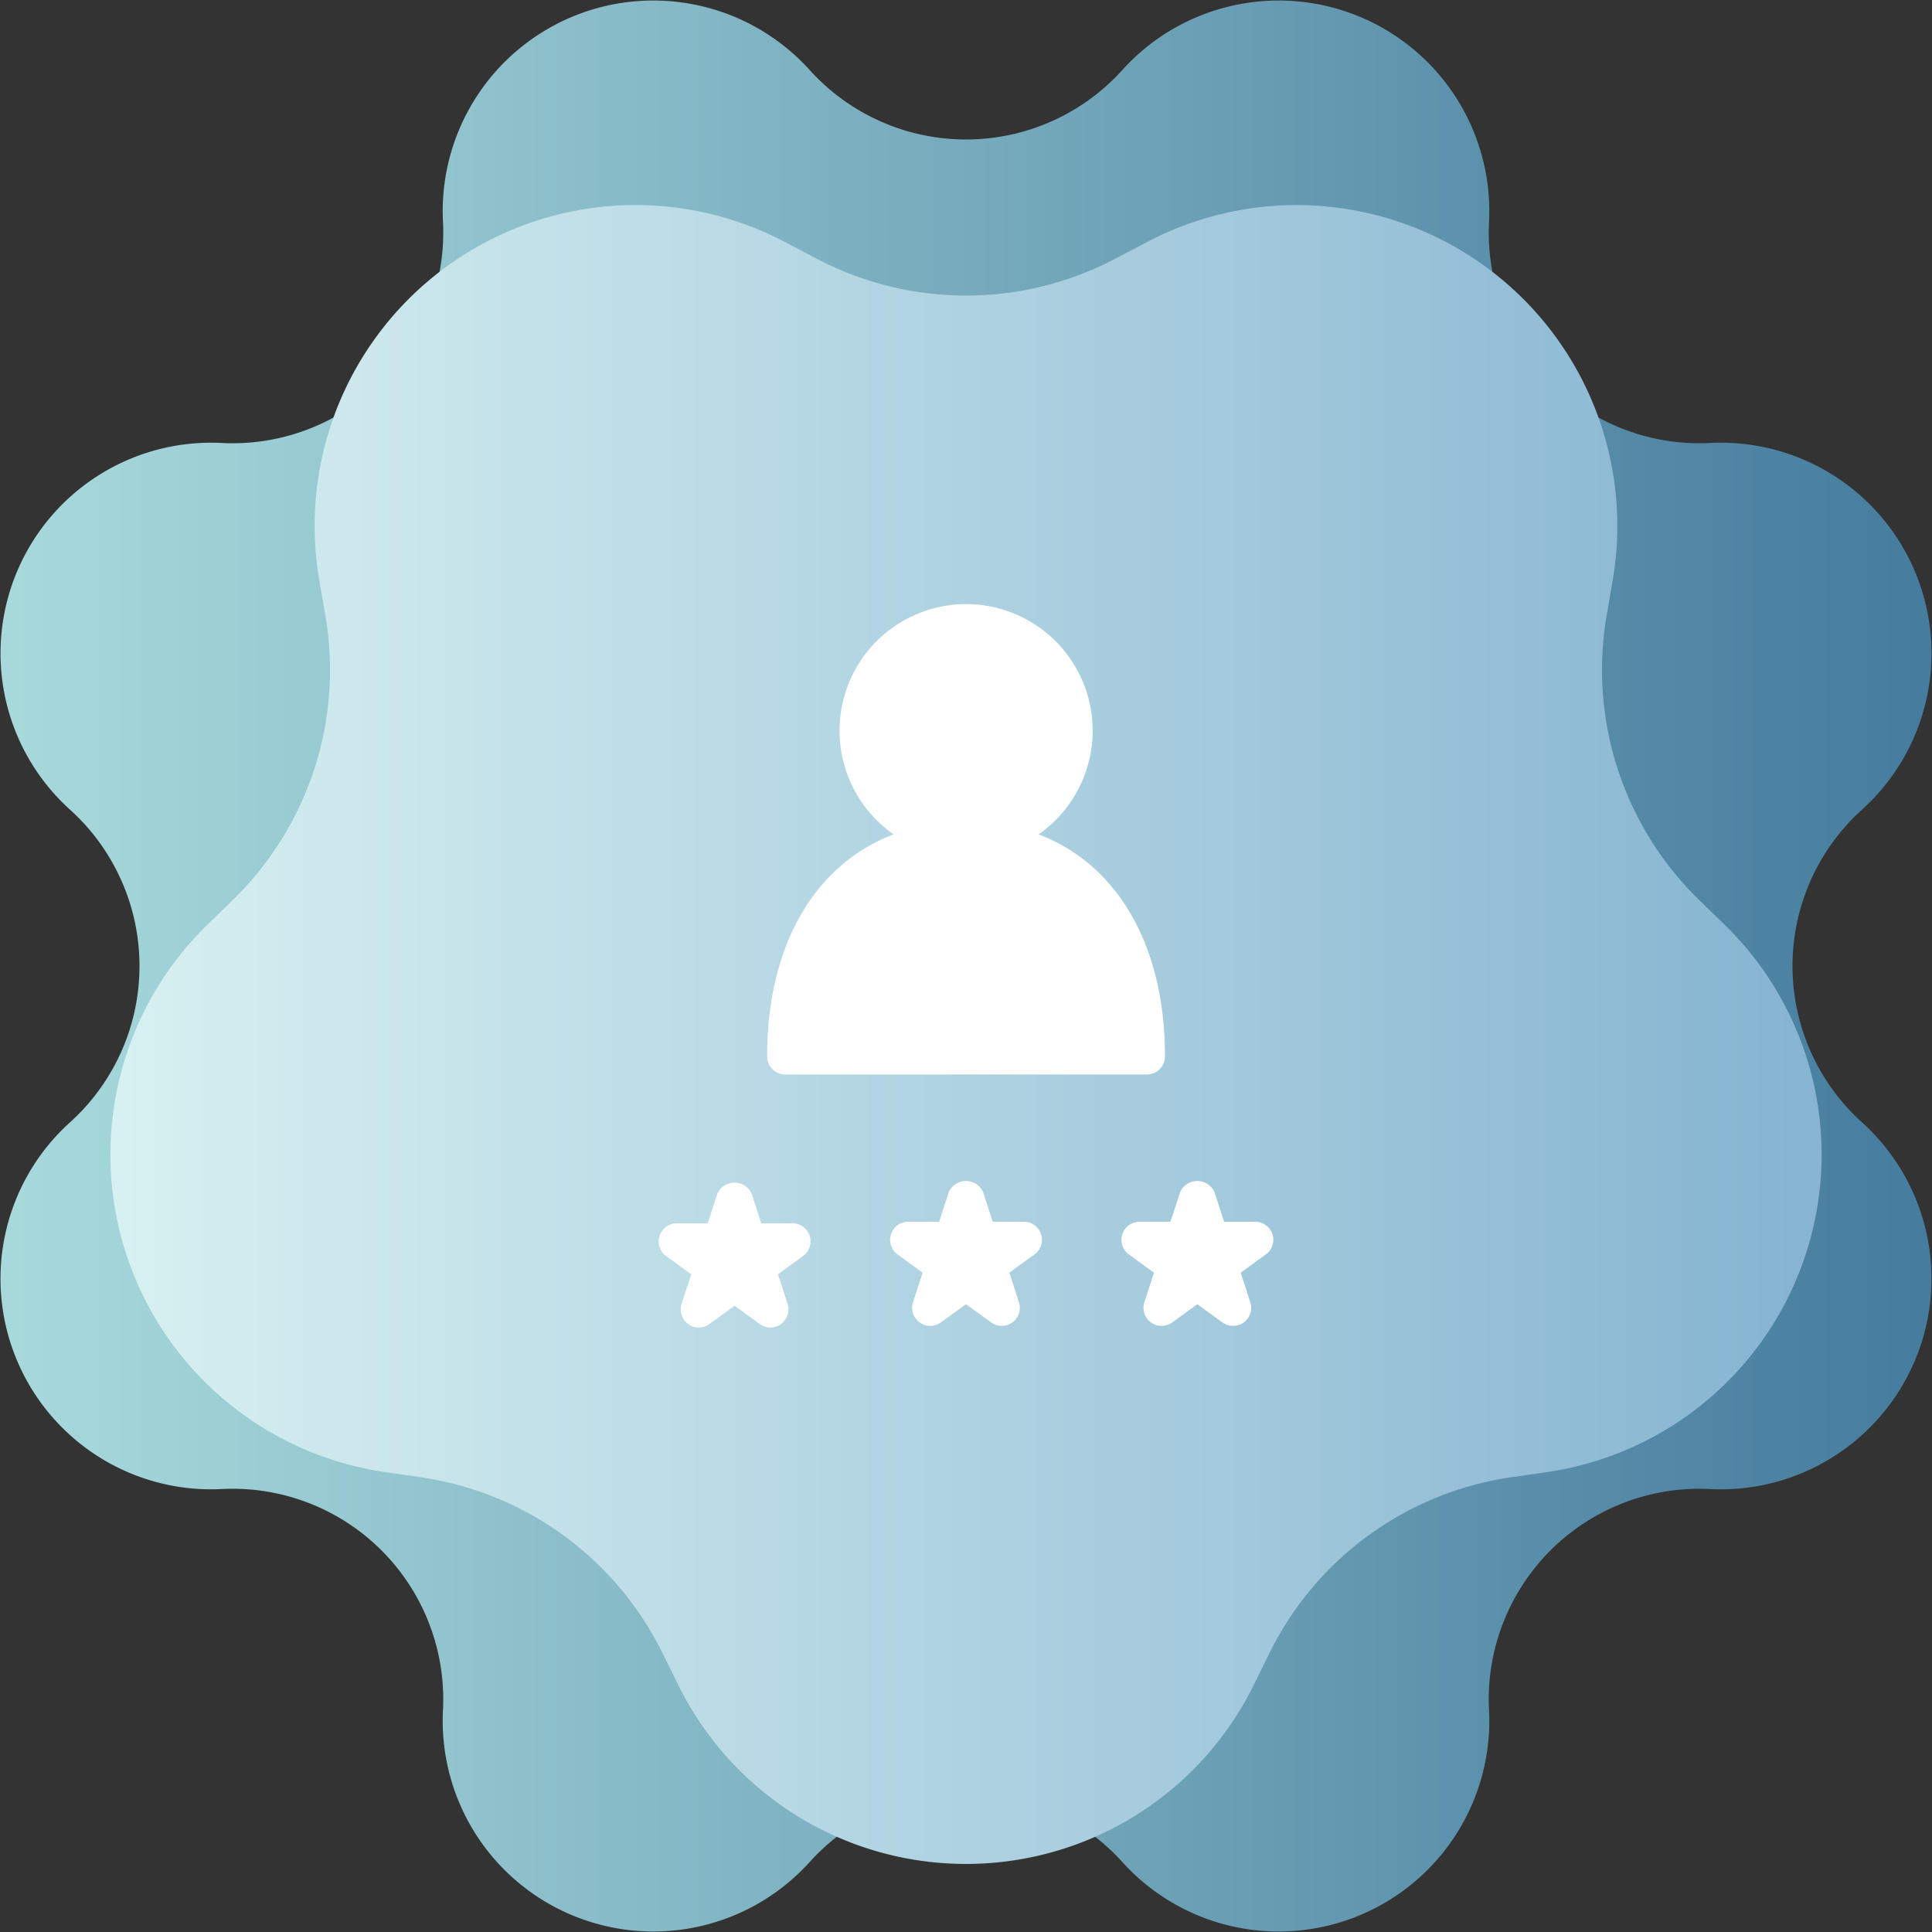 <svg xmlns="http://www.w3.org/2000/svg" xmlns:xlink="http://www.w3.org/1999/xlink" width="82.796" height="82.795" viewBox="0 0 82.796 82.795">
  <rect x="0" y="0" width="82.796" height="82.795" fill="#333333" stroke="none"/>
  <defs>
    <linearGradient id="linear-gradient" y1="0.5" x2="1" y2="0.5" gradientUnits="objectBoundingBox">
      <stop offset="0" stop-color="#a8dadc"/>
      <stop offset="1" stop-color="#457b9d"/>
    </linearGradient>
    <linearGradient id="linear-gradient-2" y1="0.5" x2="1" y2="0.5" gradientUnits="objectBoundingBox">
      <stop offset="0" stop-color="#d7f0f1"/>
      <stop offset="1" stop-color="#86b4d1"/>
    </linearGradient>
  </defs>
  <g id="django-wgyc-1" transform="translate(-171.13 -6162.563)">
    <g id="Group_3351" data-name="Group 3351" transform="translate(-729.695 38.435)">
      <path id="Path_7" data-name="Path 7" d="M88.923,237.128h0a9.026,9.026,0,0,1,15.714,6.509h0a9.027,9.027,0,0,0,9.475,9.475h0a9.026,9.026,0,0,1,6.509,15.714h0a9.026,9.026,0,0,0,0,13.4h0a9.027,9.027,0,0,1-6.509,15.715h0a9.026,9.026,0,0,0-9.475,9.475h0a9.026,9.026,0,0,1-15.714,6.509h0a9.025,9.025,0,0,0-13.4,0h0a9.026,9.026,0,0,1-15.714-6.509h0a9.026,9.026,0,0,0-9.475-9.475h0a9.026,9.026,0,0,1-6.509-15.715h0a9.026,9.026,0,0,0,0-13.4h0a9.026,9.026,0,0,1,6.509-15.714h0a9.027,9.027,0,0,0,9.475-9.475h0a9.026,9.026,0,0,1,15.714-6.509h0A9.027,9.027,0,0,0,88.923,237.128Z" transform="translate(860 5890)" fill-rule="evenodd" fill="url(#linear-gradient)" style="mix-blend-mode: multiply;isolation: isolate"/>
      <path id="Path_8" data-name="Path 8" d="M88.621,245.215l1.369-.72a13.749,13.749,0,0,1,19.948,14.494l-.261,1.525a13.749,13.749,0,0,0,3.954,12.169l1.108,1.08a13.749,13.749,0,0,1-7.62,23.451l-1.531.222a13.75,13.75,0,0,0-10.352,7.521l-.684,1.387a13.749,13.749,0,0,1-24.658,0l-.685-1.387a13.746,13.746,0,0,0-10.351-7.521l-1.531-.222a13.749,13.749,0,0,1-7.62-23.451l1.108-1.08a13.749,13.749,0,0,0,3.954-12.169l-.262-1.525a13.749,13.749,0,0,1,19.949-14.494l1.369.72A13.748,13.748,0,0,0,88.621,245.215Z" transform="translate(860 5890)" fill-rule="evenodd" fill="url(#linear-gradient-2)" style="mix-blend-mode: multiply;isolation: isolate"/>
    </g>
    <g id="ror-wgyc-1" transform="translate(10.356 3438.27)">
      <path id="Path_697" data-name="Path 697" d="M6.5,21.37a.775.775,0,0,0,.775.775h15.5a.775.775,0,0,0,.775-.775c0-4.782-2.05-8.231-5.414-9.516a5.423,5.423,0,1,0-6.217,0C8.55,13.138,6.5,16.588,6.5,21.37Z" transform="translate(187.149 2748.195)" fill="#fff"/>
      <path id="Path_698" data-name="Path 698" d="M9.237,19.737H7.9l-.412-1.266a.806.806,0,0,0-1.474,0l-.412,1.266H4.275a.775.775,0,0,0-.456,1.4l1.077.784-.412,1.266a.775.775,0,0,0,1.192.866l1.08-.783,1.078.781a.755.755,0,0,0,.454.149.777.777,0,0,0,.738-1.015l-.412-1.266,1.077-.784a.774.774,0,0,0-.454-1.4Z" transform="translate(185.5 2756.983)" fill="#fff"/>
      <path id="Path_699" data-name="Path 699" d="M15.635,19.692H14.3l-.412-1.266a.806.806,0,0,0-1.474,0l-.412,1.266H10.675a.775.775,0,0,0-.456,1.4l1.077.784-.412,1.266a.775.775,0,0,0,1.192.866l1.078-.783,1.078.781a.775.775,0,0,0,1.192-.866l-.412-1.266,1.077-.784a.774.774,0,0,0-.454-1.4Z" transform="translate(189.018 2756.959)" fill="#fff"/>
      <path id="Path_700" data-name="Path 700" d="M22.772,20.228a.776.776,0,0,0-.738-.536H20.7l-.412-1.266a.806.806,0,0,0-1.474,0L18.4,19.692H17.073a.775.775,0,0,0-.456,1.4l1.077.784-.412,1.266a.775.775,0,0,0,1.192.866l1.078-.781,1.078.781a.77.77,0,0,0,.91,0,.775.775,0,0,0,.282-.866l-.412-1.266,1.077-.784A.774.774,0,0,0,22.772,20.228Z" transform="translate(192.534 2756.959)" fill="#fff"/>
    </g>
  </g>
</svg>
